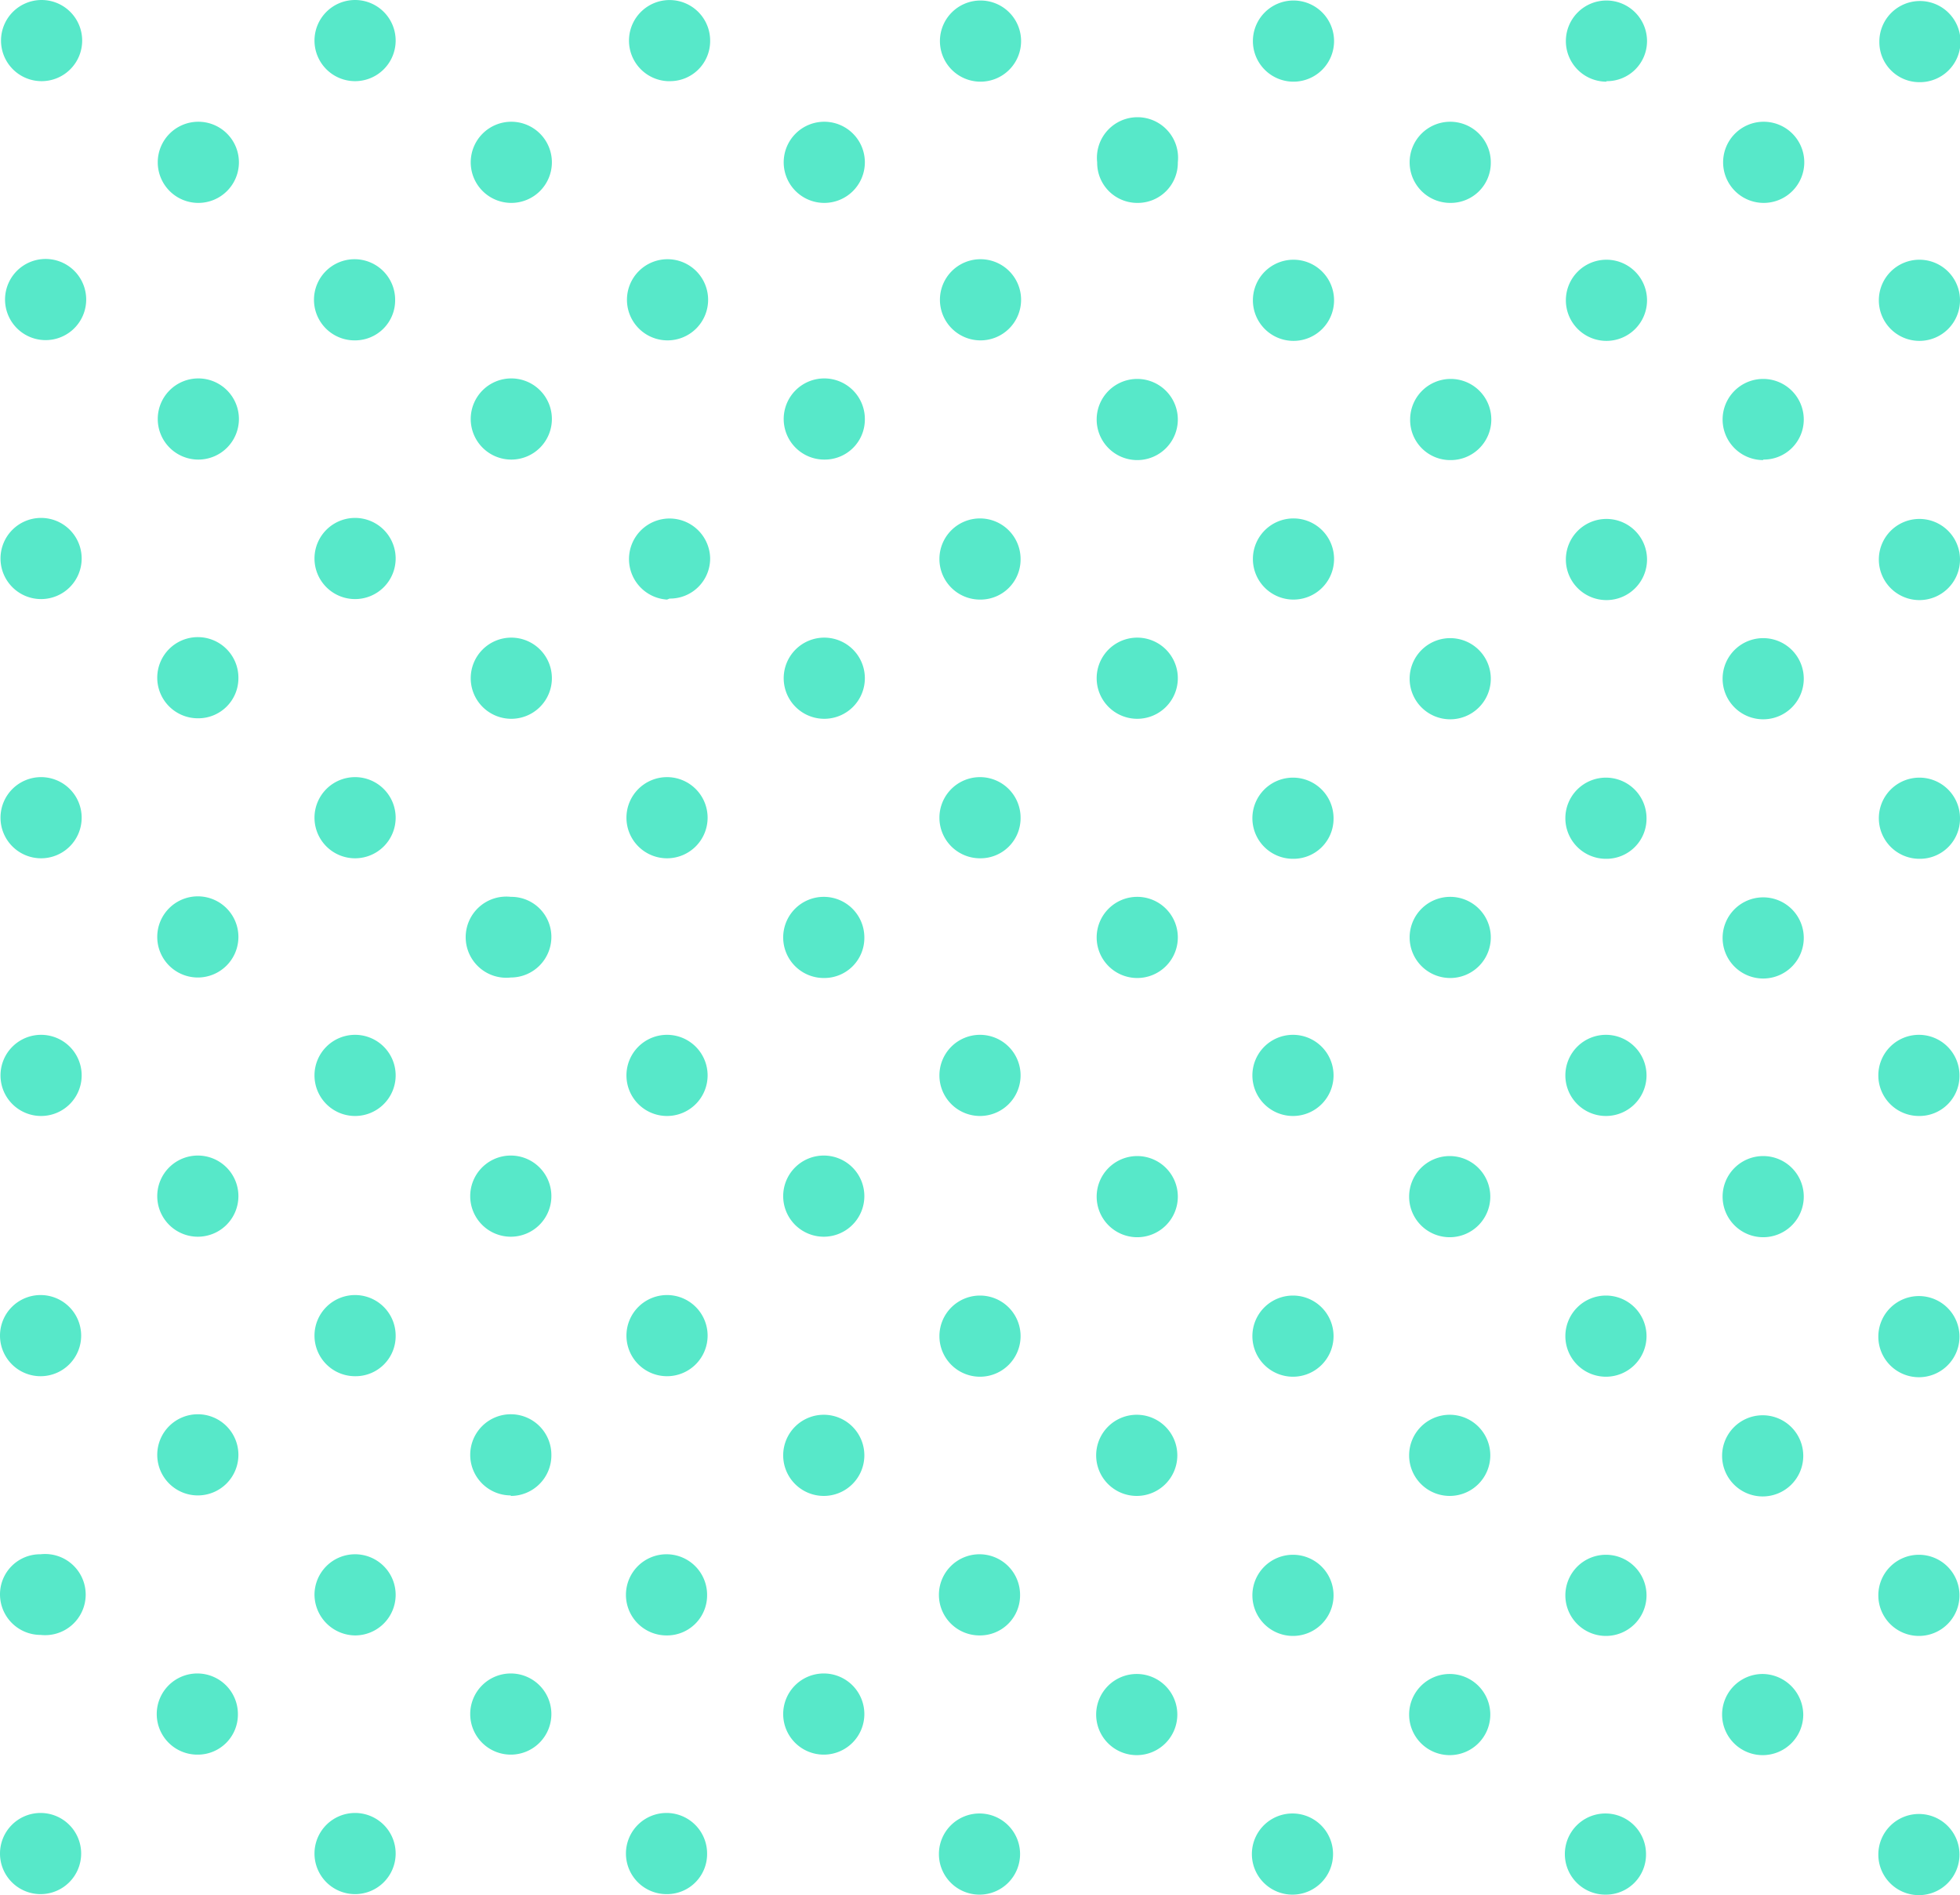 <svg xmlns="http://www.w3.org/2000/svg" viewBox="0 0 38.64 37.36"><defs><style>.cls-1{fill:#57e8c9;}</style></defs><g id="Calque_2" data-name="Calque 2"><g id="Calque_1-2" data-name="Calque 1"><g id="Groupe_3882" data-name="Groupe 3882"><path id="Tracé_9" data-name="Tracé 9" class="cls-1" d="M37.84,1.62a.79.79,0,0,1-.79-.8.8.8,0,1,1,.79.8"/><path id="Tracé_10" data-name="Tracé 10" class="cls-1" d="M37.84,6.72a.8.8,0,1,1,.8-.8.8.8,0,0,1-.8.8h0"/><path id="Tracé_11" data-name="Tracé 11" class="cls-1" d="M37.84,11.83a.8.8,0,1,1,.8-.8.8.8,0,0,1-.8.8"/><path id="Tracé_12" data-name="Tracé 12" class="cls-1" d="M37.84,16.93a.8.8,0,1,1,.8-.79h0a.79.79,0,0,1-.8.79"/><path id="Tracé_13" data-name="Tracé 13" class="cls-1" d="M37.83,22a.8.8,0,1,1,.8-.8.79.79,0,0,1-.8.8h0"/><path id="Tracé_14" data-name="Tracé 14" class="cls-1" d="M37.83,27.15a.8.8,0,1,1,.8-.8h0a.8.8,0,0,1-.8.8"/><path id="Tracé_15" data-name="Tracé 15" class="cls-1" d="M37.83,32.25a.8.8,0,1,1,.8-.8.8.8,0,0,1-.8.8h0"/><path id="Tracé_16" data-name="Tracé 16" class="cls-1" d="M37.83,37.36a.8.8,0,1,1,.8-.8.8.8,0,0,1-.8.8h0"/><path id="Tracé_17" data-name="Tracé 17" class="cls-1" d="M34.77,4a.8.8,0,1,1,.8-.8h0a.8.8,0,0,1-.8.8h0"/><path id="Tracé_18" data-name="Tracé 18" class="cls-1" d="M34.76,9.07a.8.8,0,1,1,.8-.8h0a.79.79,0,0,1-.8.79"/><path id="Tracé_19" data-name="Tracé 19" class="cls-1" d="M34.76,14.18a.8.8,0,1,1,.8-.8.8.8,0,0,1-.8.8h0"/><path id="Tracé_20" data-name="Tracé 20" class="cls-1" d="M34.76,19.29a.8.8,0,1,1,.8-.8h0a.8.8,0,0,1-.8.8"/><path id="Tracé_21" data-name="Tracé 21" class="cls-1" d="M34.76,24.39a.8.8,0,1,1,.8-.8h0a.8.8,0,0,1-.8.8"/><path id="Tracé_22" data-name="Tracé 22" class="cls-1" d="M34.75,29.5a.8.8,0,1,1,.8-.8.8.8,0,0,1-.8.8h0"/><path id="Tracé_23" data-name="Tracé 23" class="cls-1" d="M34.75,34.6a.8.8,0,0,1,0-1.6.81.81,0,0,1,.8.8h0a.8.8,0,0,1-.8.8"/><path id="Tracé_24" data-name="Tracé 24" class="cls-1" d="M31.67,1.61a.8.8,0,1,1,.8-.8h0a.79.79,0,0,1-.8.79"/><path id="Tracé_25" data-name="Tracé 25" class="cls-1" d="M31.67,6.72a.8.8,0,1,1,.8-.8h0a.8.8,0,0,1-.8.8"/><path id="Tracé_26" data-name="Tracé 26" class="cls-1" d="M31.67,11.83a.8.8,0,1,1,.8-.8.8.8,0,0,1-.8.8h0"/><path id="Tracé_27" data-name="Tracé 27" class="cls-1" d="M31.67,16.93a.8.8,0,1,1,.79-.8h0a.79.79,0,0,1-.79.8"/><path id="Tracé_28" data-name="Tracé 28" class="cls-1" d="M31.66,22a.8.8,0,1,1,.8-.8.8.8,0,0,1-.8.8h0"/><path id="Tracé_29" data-name="Tracé 29" class="cls-1" d="M31.66,27.14a.8.8,0,1,1,.8-.8.8.8,0,0,1-.8.8h0"/><path id="Tracé_30" data-name="Tracé 30" class="cls-1" d="M31.66,32.25a.8.8,0,1,1,.8-.8h0a.8.8,0,0,1-.8.8"/><path id="Tracé_31" data-name="Tracé 31" class="cls-1" d="M31.66,37.35a.8.8,0,1,1,.79-.8.79.79,0,0,1-.79.8h0"/><path id="Tracé_32" data-name="Tracé 32" class="cls-1" d="M28.6,4a.8.8,0,1,1,.79-.8h0a.79.79,0,0,1-.79.8h0"/><path id="Tracé_33" data-name="Tracé 33" class="cls-1" d="M28.59,9.07a.79.79,0,0,1-.79-.8.8.8,0,1,1,.79.8h0"/><path id="Tracé_34" data-name="Tracé 34" class="cls-1" d="M28.59,14.18a.8.8,0,1,1,.8-.8.8.8,0,0,1-.8.8h0"/><path id="Tracé_35" data-name="Tracé 35" class="cls-1" d="M28.59,19.28a.8.8,0,1,1,.8-.8.8.8,0,0,1-.8.8h0"/><path id="Tracé_36" data-name="Tracé 36" class="cls-1" d="M28.59,24.39a.8.8,0,1,1,.79-.8.8.8,0,0,1-.79.8"/><path id="Tracé_37" data-name="Tracé 37" class="cls-1" d="M28.58,29.49a.8.8,0,1,1,.8-.8.8.8,0,0,1-.8.8h0"/><path id="Tracé_38" data-name="Tracé 38" class="cls-1" d="M28.58,34.6a.8.8,0,1,1,.8-.8.8.8,0,0,1-.8.8h0"/><path id="Tracé_39" data-name="Tracé 39" class="cls-1" d="M25.5,1.61a.8.8,0,1,1,.8-.8h0a.8.8,0,0,1-.8.8"/><path id="Tracé_40" data-name="Tracé 40" class="cls-1" d="M25.5,6.72a.8.8,0,1,1,.8-.8.8.8,0,0,1-.8.8h0"/><path id="Tracé_41" data-name="Tracé 41" class="cls-1" d="M25.5,11.82a.8.8,0,1,1,.8-.8.8.8,0,0,1-.8.8h0"/><path id="Tracé_42" data-name="Tracé 42" class="cls-1" d="M25.49,16.93a.8.8,0,1,1,.8-.8.79.79,0,0,1-.8.8h0"/><path id="Tracé_43" data-name="Tracé 43" class="cls-1" d="M25.49,22a.8.8,0,1,1,.8-.8.8.8,0,0,1-.8.8h0"/><path id="Tracé_44" data-name="Tracé 44" class="cls-1" d="M25.49,27.14a.8.8,0,1,1,.8-.8.8.8,0,0,1-.8.8h0"/><path id="Tracé_45" data-name="Tracé 45" class="cls-1" d="M25.49,32.25a.8.8,0,1,1,.8-.8.8.8,0,0,1-.8.8h0"/><path id="Tracé_46" data-name="Tracé 46" class="cls-1" d="M25.48,37.35a.8.8,0,1,1,.8-.8h0a.8.8,0,0,1-.8.8h0"/><path id="Tracé_47" data-name="Tracé 47" class="cls-1" d="M22.42,4a.79.79,0,0,1-.79-.8.8.8,0,1,1,1.59,0,.79.79,0,0,1-.79.8h0"/><path id="Tracé_48" data-name="Tracé 48" class="cls-1" d="M22.42,9.07a.8.8,0,1,1,.8-.8.8.8,0,0,1-.8.8h0"/><path id="Tracé_49" data-name="Tracé 49" class="cls-1" d="M22.42,14.17a.8.8,0,0,1-.8-.8.8.8,0,0,1,1.6,0,.8.8,0,0,1-.8.8h0"/><path id="Tracé_50" data-name="Tracé 50" class="cls-1" d="M22.42,19.28a.8.8,0,1,1,.8-.8.8.8,0,0,1-.8.8h0"/><path id="Tracé_51" data-name="Tracé 51" class="cls-1" d="M22.41,24.39a.8.8,0,0,1-.79-.8.8.8,0,1,1,.79.8h0"/><path id="Tracé_52" data-name="Tracé 52" class="cls-1" d="M22.41,29.49a.8.8,0,1,1,.8-.8.8.8,0,0,1-.8.8h0"/><path id="Tracé_53" data-name="Tracé 53" class="cls-1" d="M22.41,34.6a.8.8,0,1,1,.8-.8.8.8,0,0,1-.8.8h0"/><path id="Tracé_54" data-name="Tracé 54" class="cls-1" d="M19.33,1.61a.8.8,0,1,1,.8-.8.8.8,0,0,1-.8.8"/><path id="Tracé_55" data-name="Tracé 55" class="cls-1" d="M19.33,6.71a.8.8,0,0,1-.8-.8.8.8,0,0,1,1.6,0,.8.8,0,0,1-.8.8h0"/><path id="Tracé_56" data-name="Tracé 56" class="cls-1" d="M19.32,11.82a.8.8,0,1,1,.8-.8.79.79,0,0,1-.8.8h0"/><path id="Tracé_57" data-name="Tracé 57" class="cls-1" d="M19.32,16.92a.8.8,0,1,1,.8-.79.79.79,0,0,1-.8.79h0"/><path id="Tracé_58" data-name="Tracé 58" class="cls-1" d="M19.32,22a.8.8,0,1,1,.8-.8h0a.8.8,0,0,1-.8.8h0"/><path id="Tracé_59" data-name="Tracé 59" class="cls-1" d="M19.32,27.14a.8.8,0,1,1,.8-.8.8.8,0,0,1-.8.8h0"/><path id="Tracé_60" data-name="Tracé 60" class="cls-1" d="M19.31,32.24a.8.8,0,1,1,.8-.8.79.79,0,0,1-.8.8h0"/><path id="Tracé_61" data-name="Tracé 61" class="cls-1" d="M19.31,37.35a.8.8,0,1,1,.8-.8.8.8,0,0,1-.8.8h0"/><path id="Tracé_62" data-name="Tracé 62" class="cls-1" d="M16.25,4a.8.8,0,1,1,.8-.8.8.8,0,0,1-.8.8h0"/><path id="Tracé_63" data-name="Tracé 63" class="cls-1" d="M16.25,9.06a.8.8,0,1,1,.8-.79.79.79,0,0,1-.8.79h0"/><path id="Tracé_64" data-name="Tracé 64" class="cls-1" d="M16.25,14.17a.8.8,0,1,1,.8-.8.8.8,0,0,1-.8.8h0"/><path id="Tracé_65" data-name="Tracé 65" class="cls-1" d="M16.24,19.28a.8.8,0,1,1,.8-.8.79.79,0,0,1-.8.8h0"/><path id="Tracé_66" data-name="Tracé 66" class="cls-1" d="M16.24,24.38a.8.8,0,1,1,.8-.8.8.8,0,0,1-.8.8"/><path id="Tracé_67" data-name="Tracé 67" class="cls-1" d="M16.24,29.49a.8.8,0,1,1,.8-.8.8.8,0,0,1-.8.8h0"/><path id="Tracé_68" data-name="Tracé 68" class="cls-1" d="M16.24,34.59a.8.8,0,1,1,.8-.8.8.8,0,0,1-.8.8h0"/><path id="Tracé_69" data-name="Tracé 69" class="cls-1" d="M13.16,1.6A.8.8,0,1,1,14,.81a.79.79,0,0,1-.8.79"/><path id="Tracé_70" data-name="Tracé 70" class="cls-1" d="M13.16,6.71a.8.8,0,1,1,.8-.8.8.8,0,0,1-.8.8h0"/><path id="Tracé_71" data-name="Tracé 71" class="cls-1" d="M13.15,11.82A.8.8,0,1,1,14,11a.79.79,0,0,1-.8.8h0"/><path id="Tracé_72" data-name="Tracé 72" class="cls-1" d="M13.15,16.92a.8.8,0,1,1,.8-.8.8.8,0,0,1-.8.8h0"/><path id="Tracé_73" data-name="Tracé 73" class="cls-1" d="M13.15,22a.8.8,0,1,1,.8-.8.8.8,0,0,1-.8.8h0"/><path id="Tracé_74" data-name="Tracé 74" class="cls-1" d="M13.15,27.13a.8.8,0,1,1,.8-.8.8.8,0,0,1-.8.8h0"/><path id="Tracé_75" data-name="Tracé 75" class="cls-1" d="M13.14,32.24a.8.8,0,1,1,.8-.8.79.79,0,0,1-.8.8"/><path id="Tracé_76" data-name="Tracé 76" class="cls-1" d="M13.14,37.34a.8.8,0,1,1,.8-.79.79.79,0,0,1-.8.79h0"/><path id="Tracé_77" data-name="Tracé 77" class="cls-1" d="M10.08,4a.8.8,0,1,1,.8-.8.8.8,0,0,1-.8.8h0"/><path id="Tracé_78" data-name="Tracé 78" class="cls-1" d="M10.08,9.06a.8.8,0,1,1,.8-.8.8.8,0,0,1-.8.8h0"/><path id="Tracé_79" data-name="Tracé 79" class="cls-1" d="M10.08,14.17a.8.8,0,1,1,.8-.8.8.8,0,0,1-.8.8h0"/><path id="Tracé_80" data-name="Tracé 80" class="cls-1" d="M10.07,19.27a.8.8,0,1,1,0-1.59.79.79,0,0,1,.8.79.8.8,0,0,1-.8.8h0"/><path id="Tracé_81" data-name="Tracé 81" class="cls-1" d="M10.07,24.38a.8.8,0,1,1,.8-.8h0a.8.8,0,0,1-.8.8"/><path id="Tracé_82" data-name="Tracé 82" class="cls-1" d="M10.07,29.48a.8.8,0,1,1,.8-.79h0a.8.8,0,0,1-.8.8h0"/><path id="Tracé_83" data-name="Tracé 83" class="cls-1" d="M10.07,34.59a.8.8,0,1,1,.8-.8.8.8,0,0,1-.8.8h0"/><path id="Tracé_84" data-name="Tracé 84" class="cls-1" d="M7,1.6a.8.8,0,1,1,.8-.8.8.8,0,0,1-.8.8"/><path id="Tracé_85" data-name="Tracé 85" class="cls-1" d="M7,6.71a.8.8,0,1,1,.79-.8h0a.79.79,0,0,1-.79.8H7"/><path id="Tracé_86" data-name="Tracé 86" class="cls-1" d="M7,11.81a.8.8,0,0,1-.8-.8.8.8,0,0,1,1.6,0,.8.8,0,0,1-.8.8H7"/><path id="Tracé_87" data-name="Tracé 87" class="cls-1" d="M7,16.92a.8.8,0,1,1,.8-.8.8.8,0,0,1-.8.8H7"/><path id="Tracé_88" data-name="Tracé 88" class="cls-1" d="M7,22a.8.8,0,1,1,.8-.79A.8.8,0,0,1,7,22H7"/><path id="Tracé_89" data-name="Tracé 89" class="cls-1" d="M7,27.13a.8.8,0,1,1,.8-.8.79.79,0,0,1-.8.8H7"/><path id="Tracé_90" data-name="Tracé 90" class="cls-1" d="M7,32.24a.81.81,0,0,1-.8-.8.8.8,0,1,1,.8.8H7"/><path id="Tracé_91" data-name="Tracé 91" class="cls-1" d="M7,37.34a.8.8,0,1,1,.8-.8h0a.8.8,0,0,1-.8.8"/><path id="Tracé_92" data-name="Tracé 92" class="cls-1" d="M3.91,4a.8.8,0,1,1,.8-.8.8.8,0,0,1-.8.8h0"/><path id="Tracé_93" data-name="Tracé 93" class="cls-1" d="M3.91,9.06a.8.8,0,1,1,.8-.8.8.8,0,0,1-.8.8h0"/><path id="Tracé_94" data-name="Tracé 94" class="cls-1" d="M3.9,14.16a.8.8,0,1,1,.8-.79.79.79,0,0,1-.8.79h0"/><path id="Tracé_95" data-name="Tracé 95" class="cls-1" d="M3.9,19.27a.8.8,0,1,1,.8-.8.8.8,0,0,1-.8.8h0"/><path id="Tracé_96" data-name="Tracé 96" class="cls-1" d="M3.9,24.38a.8.8,0,1,1,.8-.8.8.8,0,0,1-.8.8h0"/><path id="Tracé_97" data-name="Tracé 97" class="cls-1" d="M3.9,29.48a.8.8,0,1,1,.8-.8.8.8,0,0,1-.8.8h0"/><path id="Tracé_98" data-name="Tracé 98" class="cls-1" d="M3.89,34.59a.8.8,0,1,1,.8-.8.79.79,0,0,1-.8.8h0"/><path id="Tracé_99" data-name="Tracé 99" class="cls-1" d="M.82,1.6a.8.8,0,1,1,.8-.8h0a.8.8,0,0,1-.8.8"/><path id="Tracé_100" data-name="Tracé 100" class="cls-1" d="M.81,6.7a.8.8,0,0,1,0-1.59.8.8,0,1,1,0,1.59h0"/><path id="Tracé_101" data-name="Tracé 101" class="cls-1" d="M.81,11.81a.8.8,0,1,1,.8-.8h0a.8.8,0,0,1-.8.8h0"/><path id="Tracé_102" data-name="Tracé 102" class="cls-1" d="M.81,16.92a.8.8,0,1,1,.8-.8.8.8,0,0,1-.8.8h0"/><path id="Tracé_103" data-name="Tracé 103" class="cls-1" d="M.81,22a.8.8,0,1,1,.8-.8h0a.8.8,0,0,1-.8.8"/><path id="Tracé_104" data-name="Tracé 104" class="cls-1" d="M.8,27.13a.8.8,0,1,1,.8-.8.8.8,0,0,1-.8.8h0"/><path id="Tracé_105" data-name="Tracé 105" class="cls-1" d="M.8,32.23a.8.8,0,0,1-.8-.8.79.79,0,0,1,.8-.79.8.8,0,1,1,0,1.59h0"/><path id="Tracé_106" data-name="Tracé 106" class="cls-1" d="M.8,37.34a.8.8,0,1,1,.8-.8.8.8,0,0,1-.8.8h0"/></g></g></g></svg>
